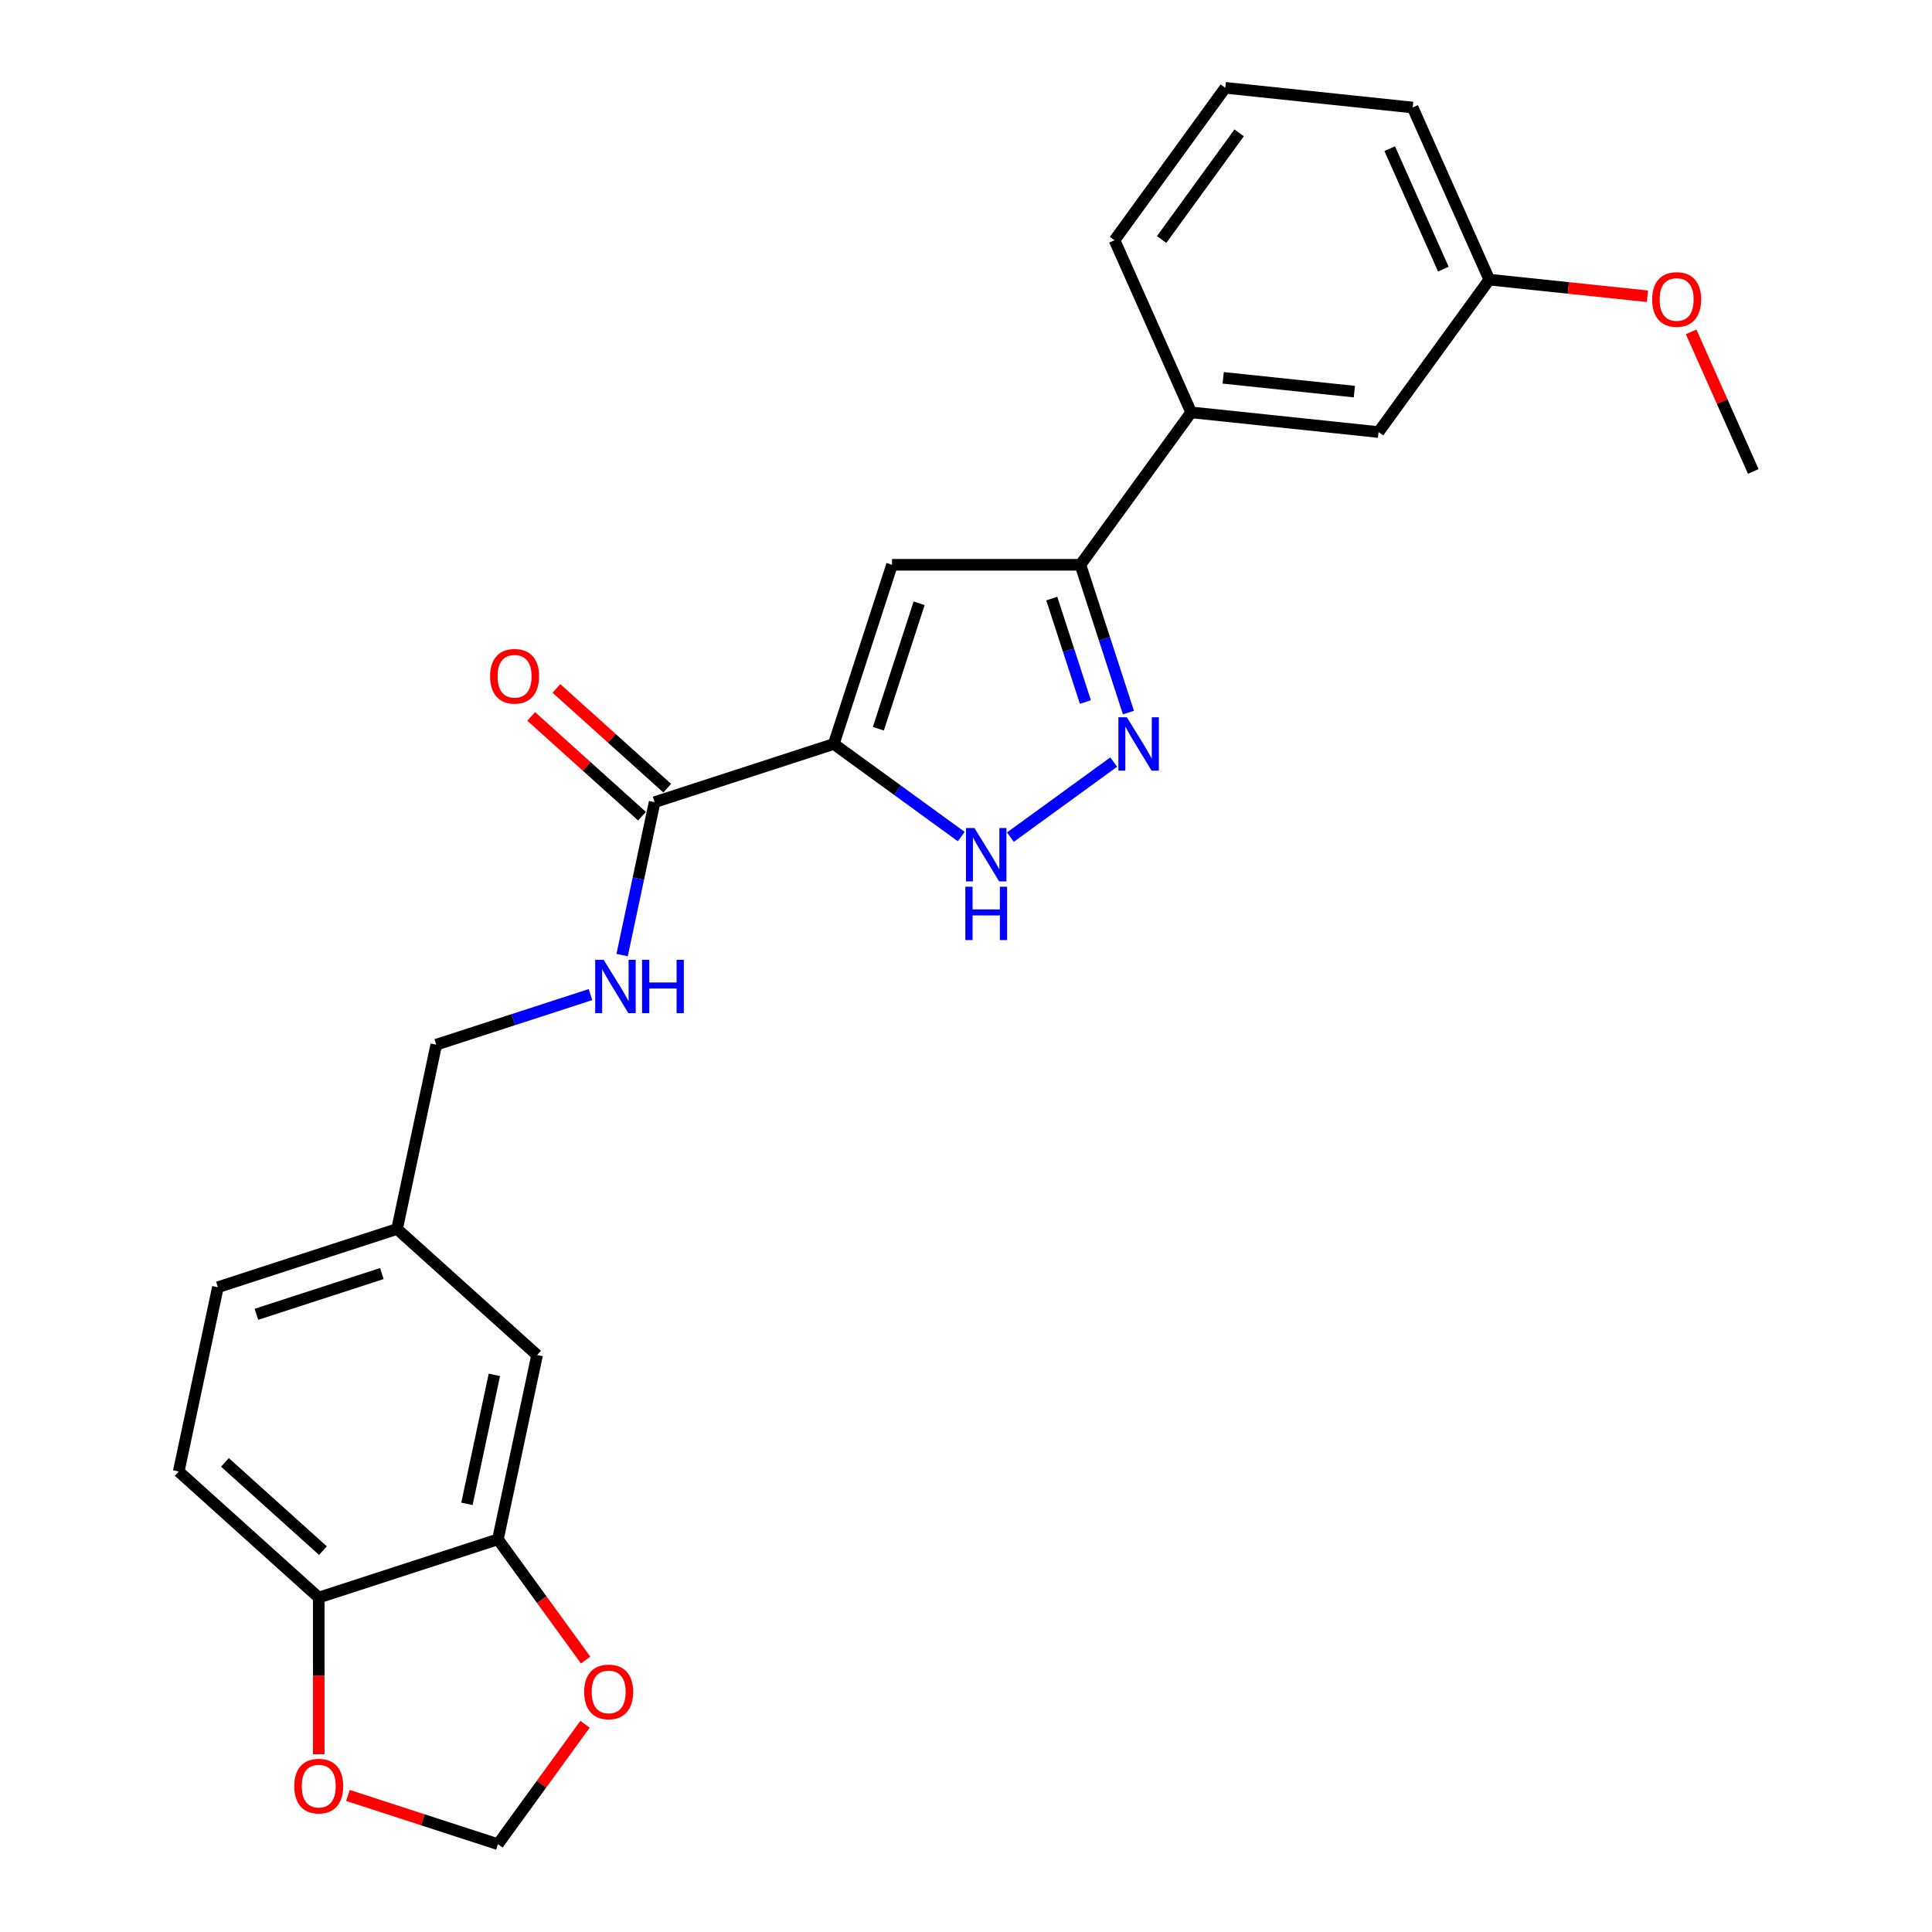<?xml version='1.0' encoding='iso-8859-1'?>
<svg version='1.1' baseProfile='full'
              xmlns='http://www.w3.org/2000/svg'
                      xmlns:rdkit='http://www.rdkit.org/xml'
                      xmlns:xlink='http://www.w3.org/1999/xlink'
                  xml:space='preserve'
width='1000px' height='1000px' viewBox='0 0 1000 1000'>
<!-- END OF HEADER -->
<rect style='opacity:1.0;fill:#FFFFFF;stroke:none' width='1000' height='1000' x='0' y='0'> </rect>
<path class='bond-0' d='M 431.568,385.075 L 461.703,292.329' style='fill:none;fill-rule:evenodd;stroke:#000000;stroke-width:6px;stroke-linecap:butt;stroke-linejoin:miter;stroke-opacity:1' />
<path class='bond-0' d='M 454.638,377.19 L 475.732,312.268' style='fill:none;fill-rule:evenodd;stroke:#000000;stroke-width:6px;stroke-linecap:butt;stroke-linejoin:miter;stroke-opacity:1' />
<path class='bond-2' d='M 431.568,385.075 L 464.56,409.044' style='fill:none;fill-rule:evenodd;stroke:#000000;stroke-width:6px;stroke-linecap:butt;stroke-linejoin:miter;stroke-opacity:1' />
<path class='bond-2' d='M 464.56,409.044 L 497.551,433.014' style='fill:none;fill-rule:evenodd;stroke:#0000FF;stroke-width:6px;stroke-linecap:butt;stroke-linejoin:miter;stroke-opacity:1' />
<path class='bond-4' d='M 431.568,385.075 L 338.823,415.209' style='fill:none;fill-rule:evenodd;stroke:#000000;stroke-width:6px;stroke-linecap:butt;stroke-linejoin:miter;stroke-opacity:1' />
<path class='bond-3' d='M 461.703,292.329 L 559.221,292.329' style='fill:none;fill-rule:evenodd;stroke:#000000;stroke-width:6px;stroke-linecap:butt;stroke-linejoin:miter;stroke-opacity:1' />
<path class='bond-1' d='M 576.445,394.455 L 522.975,433.304' style='fill:none;fill-rule:evenodd;stroke:#0000FF;stroke-width:6px;stroke-linecap:butt;stroke-linejoin:miter;stroke-opacity:1' />
<path class='bond-25' d='M 584.077,368.828 L 571.649,330.579' style='fill:none;fill-rule:evenodd;stroke:#0000FF;stroke-width:6px;stroke-linecap:butt;stroke-linejoin:miter;stroke-opacity:1' />
<path class='bond-25' d='M 571.649,330.579 L 559.221,292.329' style='fill:none;fill-rule:evenodd;stroke:#000000;stroke-width:6px;stroke-linecap:butt;stroke-linejoin:miter;stroke-opacity:1' />
<path class='bond-25' d='M 561.8,363.38 L 553.1,336.606' style='fill:none;fill-rule:evenodd;stroke:#0000FF;stroke-width:6px;stroke-linecap:butt;stroke-linejoin:miter;stroke-opacity:1' />
<path class='bond-25' d='M 553.1,336.606 L 544.401,309.831' style='fill:none;fill-rule:evenodd;stroke:#000000;stroke-width:6px;stroke-linecap:butt;stroke-linejoin:miter;stroke-opacity:1' />
<path class='bond-7' d='M 559.221,292.329 L 616.541,213.436' style='fill:none;fill-rule:evenodd;stroke:#000000;stroke-width:6px;stroke-linecap:butt;stroke-linejoin:miter;stroke-opacity:1' />
<path class='bond-6' d='M 338.823,415.209 L 330.412,454.78' style='fill:none;fill-rule:evenodd;stroke:#000000;stroke-width:6px;stroke-linecap:butt;stroke-linejoin:miter;stroke-opacity:1' />
<path class='bond-6' d='M 330.412,454.78 L 322.001,494.35' style='fill:none;fill-rule:evenodd;stroke:#0000FF;stroke-width:6px;stroke-linecap:butt;stroke-linejoin:miter;stroke-opacity:1' />
<path class='bond-12' d='M 345.348,407.962 L 316.671,382.141' style='fill:none;fill-rule:evenodd;stroke:#000000;stroke-width:6px;stroke-linecap:butt;stroke-linejoin:miter;stroke-opacity:1' />
<path class='bond-12' d='M 316.671,382.141 L 287.994,356.32' style='fill:none;fill-rule:evenodd;stroke:#FF0000;stroke-width:6px;stroke-linecap:butt;stroke-linejoin:miter;stroke-opacity:1' />
<path class='bond-12' d='M 332.298,422.456 L 303.621,396.635' style='fill:none;fill-rule:evenodd;stroke:#000000;stroke-width:6px;stroke-linecap:butt;stroke-linejoin:miter;stroke-opacity:1' />
<path class='bond-12' d='M 303.621,396.635 L 274.943,370.814' style='fill:none;fill-rule:evenodd;stroke:#FF0000;stroke-width:6px;stroke-linecap:butt;stroke-linejoin:miter;stroke-opacity:1' />
<path class='bond-5' d='M 257.723,796.758 L 277.998,701.371' style='fill:none;fill-rule:evenodd;stroke:#000000;stroke-width:6px;stroke-linecap:butt;stroke-linejoin:miter;stroke-opacity:1' />
<path class='bond-5' d='M 241.686,778.395 L 255.879,711.624' style='fill:none;fill-rule:evenodd;stroke:#000000;stroke-width:6px;stroke-linecap:butt;stroke-linejoin:miter;stroke-opacity:1' />
<path class='bond-9' d='M 257.723,796.758 L 280.424,828.003' style='fill:none;fill-rule:evenodd;stroke:#000000;stroke-width:6px;stroke-linecap:butt;stroke-linejoin:miter;stroke-opacity:1' />
<path class='bond-9' d='M 280.424,828.003 L 303.125,859.249' style='fill:none;fill-rule:evenodd;stroke:#FF0000;stroke-width:6px;stroke-linecap:butt;stroke-linejoin:miter;stroke-opacity:1' />
<path class='bond-27' d='M 257.723,796.758 L 164.977,826.893' style='fill:none;fill-rule:evenodd;stroke:#000000;stroke-width:6px;stroke-linecap:butt;stroke-linejoin:miter;stroke-opacity:1' />
<path class='bond-17' d='M 305.637,514.792 L 265.72,527.761' style='fill:none;fill-rule:evenodd;stroke:#0000FF;stroke-width:6px;stroke-linecap:butt;stroke-linejoin:miter;stroke-opacity:1' />
<path class='bond-17' d='M 265.72,527.761 L 225.803,540.731' style='fill:none;fill-rule:evenodd;stroke:#000000;stroke-width:6px;stroke-linecap:butt;stroke-linejoin:miter;stroke-opacity:1' />
<path class='bond-14' d='M 616.541,213.436 L 713.525,223.629' style='fill:none;fill-rule:evenodd;stroke:#000000;stroke-width:6px;stroke-linecap:butt;stroke-linejoin:miter;stroke-opacity:1' />
<path class='bond-14' d='M 633.127,195.568 L 701.016,202.703' style='fill:none;fill-rule:evenodd;stroke:#000000;stroke-width:6px;stroke-linecap:butt;stroke-linejoin:miter;stroke-opacity:1' />
<path class='bond-21' d='M 616.541,213.436 L 576.877,124.348' style='fill:none;fill-rule:evenodd;stroke:#000000;stroke-width:6px;stroke-linecap:butt;stroke-linejoin:miter;stroke-opacity:1' />
<path class='bond-8' d='M 164.977,826.893 L 92.507,761.64' style='fill:none;fill-rule:evenodd;stroke:#000000;stroke-width:6px;stroke-linecap:butt;stroke-linejoin:miter;stroke-opacity:1' />
<path class='bond-8' d='M 167.157,802.611 L 116.428,756.934' style='fill:none;fill-rule:evenodd;stroke:#000000;stroke-width:6px;stroke-linecap:butt;stroke-linejoin:miter;stroke-opacity:1' />
<path class='bond-10' d='M 164.977,826.893 L 164.977,867.45' style='fill:none;fill-rule:evenodd;stroke:#000000;stroke-width:6px;stroke-linecap:butt;stroke-linejoin:miter;stroke-opacity:1' />
<path class='bond-10' d='M 164.977,867.45 L 164.977,908.008' style='fill:none;fill-rule:evenodd;stroke:#FF0000;stroke-width:6px;stroke-linecap:butt;stroke-linejoin:miter;stroke-opacity:1' />
<path class='bond-11' d='M 302.813,892.483 L 280.268,923.514' style='fill:none;fill-rule:evenodd;stroke:#FF0000;stroke-width:6px;stroke-linecap:butt;stroke-linejoin:miter;stroke-opacity:1' />
<path class='bond-11' d='M 280.268,923.514 L 257.723,954.545' style='fill:none;fill-rule:evenodd;stroke:#000000;stroke-width:6px;stroke-linecap:butt;stroke-linejoin:miter;stroke-opacity:1' />
<path class='bond-28' d='M 180.093,929.322 L 218.908,941.934' style='fill:none;fill-rule:evenodd;stroke:#FF0000;stroke-width:6px;stroke-linecap:butt;stroke-linejoin:miter;stroke-opacity:1' />
<path class='bond-28' d='M 218.908,941.934 L 257.723,954.545' style='fill:none;fill-rule:evenodd;stroke:#000000;stroke-width:6px;stroke-linecap:butt;stroke-linejoin:miter;stroke-opacity:1' />
<path class='bond-13' d='M 277.998,701.371 L 205.528,636.118' style='fill:none;fill-rule:evenodd;stroke:#000000;stroke-width:6px;stroke-linecap:butt;stroke-linejoin:miter;stroke-opacity:1' />
<path class='bond-18' d='M 713.525,223.629 L 770.845,144.735' style='fill:none;fill-rule:evenodd;stroke:#000000;stroke-width:6px;stroke-linecap:butt;stroke-linejoin:miter;stroke-opacity:1' />
<path class='bond-15' d='M 92.507,761.64 L 112.782,666.253' style='fill:none;fill-rule:evenodd;stroke:#000000;stroke-width:6px;stroke-linecap:butt;stroke-linejoin:miter;stroke-opacity:1' />
<path class='bond-16' d='M 205.528,636.118 L 225.803,540.731' style='fill:none;fill-rule:evenodd;stroke:#000000;stroke-width:6px;stroke-linecap:butt;stroke-linejoin:miter;stroke-opacity:1' />
<path class='bond-19' d='M 205.528,636.118 L 112.782,666.253' style='fill:none;fill-rule:evenodd;stroke:#000000;stroke-width:6px;stroke-linecap:butt;stroke-linejoin:miter;stroke-opacity:1' />
<path class='bond-19' d='M 197.643,659.188 L 132.721,680.282' style='fill:none;fill-rule:evenodd;stroke:#000000;stroke-width:6px;stroke-linecap:butt;stroke-linejoin:miter;stroke-opacity:1' />
<path class='bond-20' d='M 770.845,144.735 L 811.779,149.038' style='fill:none;fill-rule:evenodd;stroke:#000000;stroke-width:6px;stroke-linecap:butt;stroke-linejoin:miter;stroke-opacity:1' />
<path class='bond-20' d='M 811.779,149.038 L 852.713,153.34' style='fill:none;fill-rule:evenodd;stroke:#FF0000;stroke-width:6px;stroke-linecap:butt;stroke-linejoin:miter;stroke-opacity:1' />
<path class='bond-26' d='M 770.845,144.735 L 731.18,55.648' style='fill:none;fill-rule:evenodd;stroke:#000000;stroke-width:6px;stroke-linecap:butt;stroke-linejoin:miter;stroke-opacity:1' />
<path class='bond-26' d='M 747.078,139.305 L 719.313,76.944' style='fill:none;fill-rule:evenodd;stroke:#000000;stroke-width:6px;stroke-linecap:butt;stroke-linejoin:miter;stroke-opacity:1' />
<path class='bond-24' d='M 875.322,171.76 L 891.408,207.888' style='fill:none;fill-rule:evenodd;stroke:#FF0000;stroke-width:6px;stroke-linecap:butt;stroke-linejoin:miter;stroke-opacity:1' />
<path class='bond-24' d='M 891.408,207.888 L 907.493,244.016' style='fill:none;fill-rule:evenodd;stroke:#000000;stroke-width:6px;stroke-linecap:butt;stroke-linejoin:miter;stroke-opacity:1' />
<path class='bond-22' d='M 576.877,124.348 L 634.197,45.455' style='fill:none;fill-rule:evenodd;stroke:#000000;stroke-width:6px;stroke-linecap:butt;stroke-linejoin:miter;stroke-opacity:1' />
<path class='bond-22' d='M 601.254,123.978 L 641.377,68.753' style='fill:none;fill-rule:evenodd;stroke:#000000;stroke-width:6px;stroke-linecap:butt;stroke-linejoin:miter;stroke-opacity:1' />
<path class='bond-23' d='M 634.197,45.455 L 731.18,55.648' style='fill:none;fill-rule:evenodd;stroke:#000000;stroke-width:6px;stroke-linecap:butt;stroke-linejoin:miter;stroke-opacity:1' />
<path  class='atom-2' d='M 583.251 371.266
L 592.301 385.894
Q 593.198 387.337, 594.642 389.951
Q 596.085 392.564, 596.163 392.72
L 596.163 371.266
L 599.83 371.266
L 599.83 398.883
L 596.046 398.883
L 586.333 382.89
Q 585.202 381.018, 583.993 378.872
Q 582.822 376.727, 582.471 376.064
L 582.471 398.883
L 578.883 398.883
L 578.883 371.266
L 583.251 371.266
' fill='#0000FF'/>
<path  class='atom-3' d='M 504.358 428.586
L 513.407 443.213
Q 514.304 444.657, 515.748 447.27
Q 517.191 449.884, 517.269 450.04
L 517.269 428.586
L 520.936 428.586
L 520.936 456.203
L 517.152 456.203
L 507.439 440.21
Q 506.308 438.338, 505.099 436.192
Q 503.929 434.047, 503.577 433.384
L 503.577 456.203
L 499.989 456.203
L 499.989 428.586
L 504.358 428.586
' fill='#0000FF'/>
<path  class='atom-3' d='M 499.657 458.965
L 503.402 458.965
L 503.402 470.706
L 517.523 470.706
L 517.523 458.965
L 521.267 458.965
L 521.267 486.582
L 517.523 486.582
L 517.523 473.826
L 503.402 473.826
L 503.402 486.582
L 499.657 486.582
L 499.657 458.965
' fill='#0000FF'/>
<path  class='atom-7' d='M 312.443 496.788
L 321.493 511.416
Q 322.39 512.859, 323.834 515.472
Q 325.277 518.086, 325.355 518.242
L 325.355 496.788
L 329.022 496.788
L 329.022 524.405
L 325.238 524.405
L 315.525 508.412
Q 314.394 506.54, 313.185 504.394
Q 312.014 502.249, 311.663 501.586
L 311.663 524.405
L 308.075 524.405
L 308.075 496.788
L 312.443 496.788
' fill='#0000FF'/>
<path  class='atom-7' d='M 332.337 496.788
L 336.082 496.788
L 336.082 508.529
L 350.202 508.529
L 350.202 496.788
L 353.947 496.788
L 353.947 524.405
L 350.202 524.405
L 350.202 511.65
L 336.082 511.65
L 336.082 524.405
L 332.337 524.405
L 332.337 496.788
' fill='#0000FF'/>
<path  class='atom-10' d='M 302.365 875.73
Q 302.365 869.098, 305.642 865.393
Q 308.918 861.687, 315.042 861.687
Q 321.166 861.687, 324.443 865.393
Q 327.72 869.098, 327.72 875.73
Q 327.72 882.439, 324.404 886.262
Q 321.088 890.045, 315.042 890.045
Q 308.957 890.045, 305.642 886.262
Q 302.365 882.478, 302.365 875.73
M 315.042 886.925
Q 319.255 886.925, 321.518 884.116
Q 323.819 881.269, 323.819 875.73
Q 323.819 870.308, 321.518 867.577
Q 319.255 864.808, 315.042 864.808
Q 310.83 864.808, 308.528 867.538
Q 306.266 870.269, 306.266 875.73
Q 306.266 881.308, 308.528 884.116
Q 310.83 886.925, 315.042 886.925
' fill='#FF0000'/>
<path  class='atom-11' d='M 152.3 924.489
Q 152.3 917.857, 155.577 914.152
Q 158.853 910.446, 164.977 910.446
Q 171.101 910.446, 174.378 914.152
Q 177.655 917.857, 177.655 924.489
Q 177.655 931.198, 174.339 935.021
Q 171.023 938.804, 164.977 938.804
Q 158.892 938.804, 155.577 935.021
Q 152.3 931.237, 152.3 924.489
M 164.977 935.684
Q 169.19 935.684, 171.453 932.875
Q 173.754 930.028, 173.754 924.489
Q 173.754 919.067, 171.453 916.336
Q 169.19 913.567, 164.977 913.567
Q 160.765 913.567, 158.463 916.297
Q 156.201 919.028, 156.201 924.489
Q 156.201 930.067, 158.463 932.875
Q 160.765 935.684, 164.977 935.684
' fill='#FF0000'/>
<path  class='atom-13' d='M 253.676 350.035
Q 253.676 343.404, 256.952 339.698
Q 260.229 335.992, 266.353 335.992
Q 272.477 335.992, 275.754 339.698
Q 279.03 343.404, 279.03 350.035
Q 279.03 356.744, 275.715 360.567
Q 272.399 364.351, 266.353 364.351
Q 260.268 364.351, 256.952 360.567
Q 253.676 356.783, 253.676 350.035
M 266.353 361.23
Q 270.566 361.23, 272.828 358.422
Q 275.13 355.574, 275.13 350.035
Q 275.13 344.613, 272.828 341.883
Q 270.566 339.113, 266.353 339.113
Q 262.14 339.113, 259.839 341.844
Q 257.577 344.574, 257.577 350.035
Q 257.577 355.613, 259.839 358.422
Q 262.14 361.23, 266.353 361.23
' fill='#FF0000'/>
<path  class='atom-21' d='M 855.151 155.007
Q 855.151 148.375, 858.428 144.67
Q 861.704 140.964, 867.829 140.964
Q 873.953 140.964, 877.229 144.67
Q 880.506 148.375, 880.506 155.007
Q 880.506 161.716, 877.19 165.539
Q 873.875 169.322, 867.829 169.322
Q 861.743 169.322, 858.428 165.539
Q 855.151 161.755, 855.151 155.007
M 867.829 166.202
Q 872.041 166.202, 874.304 163.393
Q 876.605 160.546, 876.605 155.007
Q 876.605 149.585, 874.304 146.854
Q 872.041 144.085, 867.829 144.085
Q 863.616 144.085, 861.314 146.815
Q 859.052 149.546, 859.052 155.007
Q 859.052 160.585, 861.314 163.393
Q 863.616 166.202, 867.829 166.202
' fill='#FF0000'/>
</svg>
